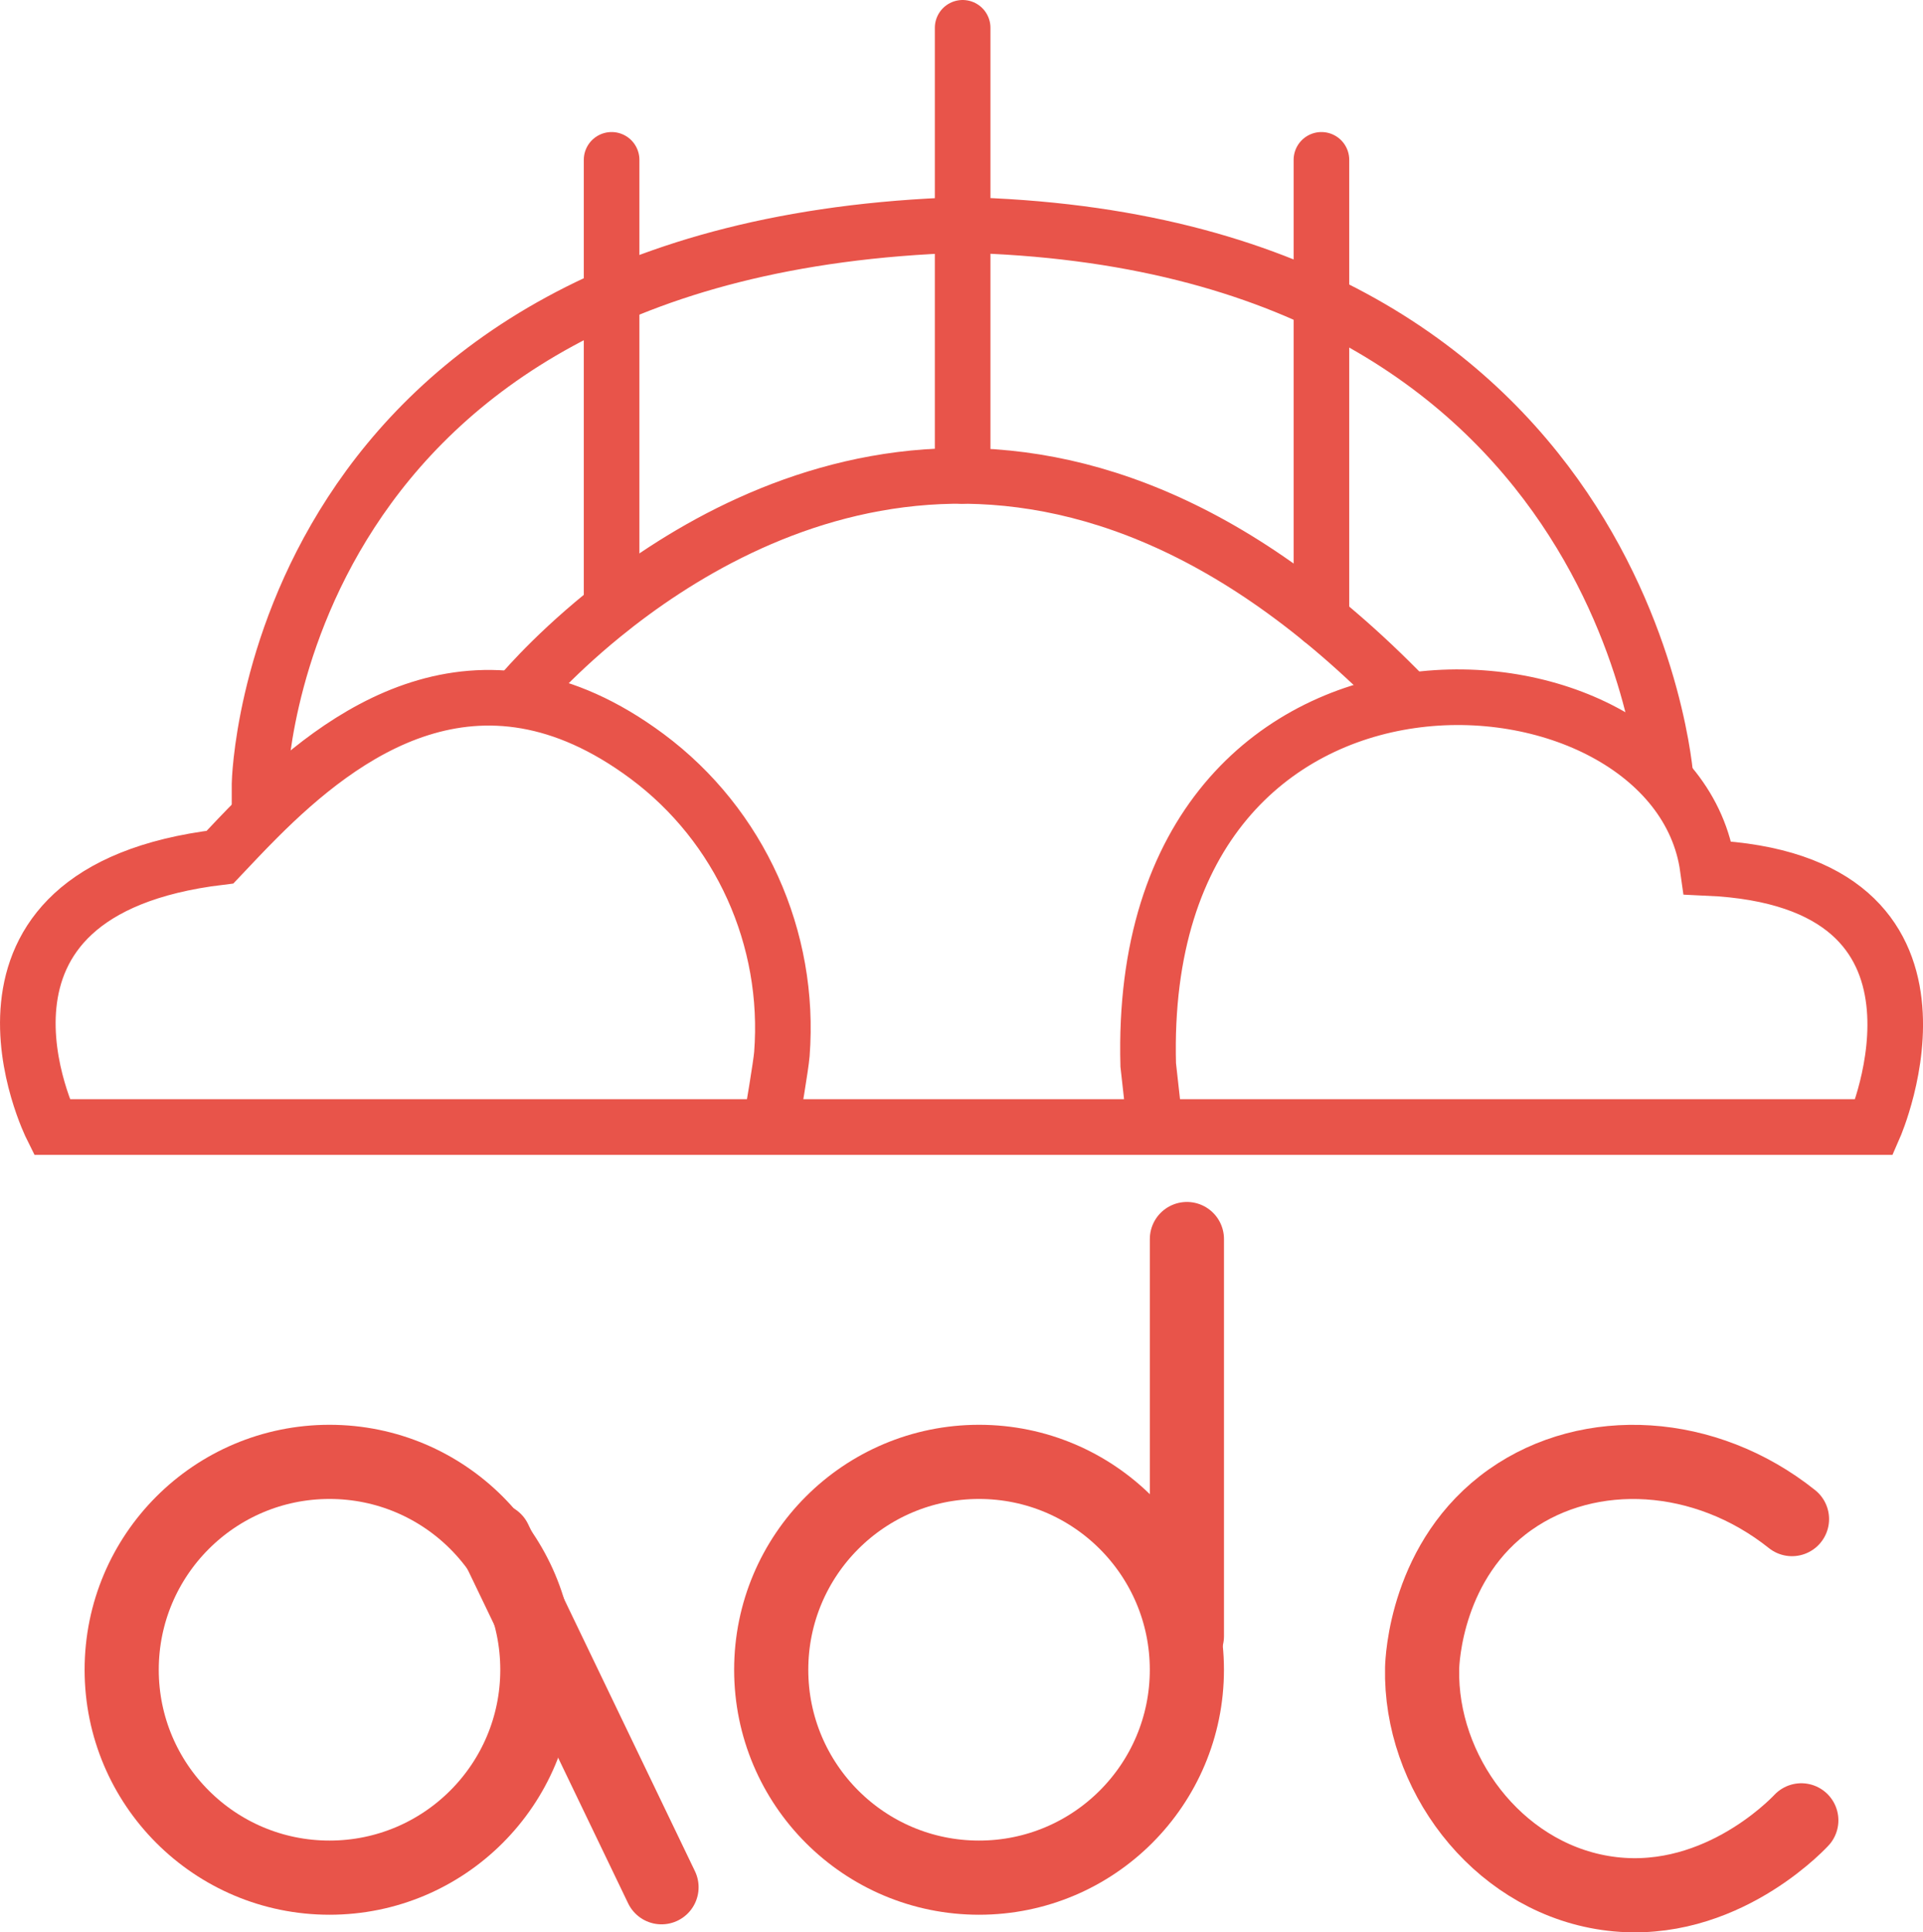 <?xml version="1.0" encoding="UTF-8"?>
<svg id="Layer_1" data-name="Layer 1" xmlns="http://www.w3.org/2000/svg" viewBox="0 0 726.15 729.47">
  <defs>
    <style>
      .cls-1, .cls-2, .cls-3, .cls-4, .cls-5 {
        fill: none;
        stroke: #e8544a;
      }

      .cls-1, .cls-2, .cls-3, .cls-5 {
        stroke-miterlimit: 10;
      }

      .cls-1, .cls-3, .cls-4 {
        stroke-linecap: round;
      }

      .cls-1, .cls-4, .cls-5 {
        stroke-width: 21px;
      }

      .cls-2, .cls-3 {
        stroke-width: 28px;
      }

      .cls-4 {
        stroke-linejoin: bevel;
      }
    </style>
  </defs>
  <g>
    <path class="cls-5" d="M291.64,421.36s3.28-19.19,3.61-23.44c3.36-43.67-15.77-86.29-50.93-112.41-64.14-47.64-115.65-8.02-146.85,23.11-5.42,5.41-10.23,10.57-14.39,14.96-107.89,13-63.55,101.88-63.55,101.88h688.23s40.76-93.16-62.88-97.82c-12.38-89.16-216.12-104.09-211.3,74.37l1.61,14.45"/>
    <path class="cls-5" d="M629.01,294.33s-13.7-203.64-265.94-209.42C101.86,93.11,98.01,295.89,98.01,295.89v10.03"/>
    <path class="cls-5" d="M195.54,263.21s11.57-14.27,32.15-31.01c54.14-44.04,170.65-105.2,303.08,31.01"/>
    <line class="cls-1" x1="230.95" y1="226.53" x2="230.95" y2="60.35"/>
    <line class="cls-4" x1="363.51" y1="10.5" x2="363.51" y2="179.66"/>
    <line class="cls-1" x1="498.99" y1="60.35" x2="498.99" y2="233.93"/>
  </g>
  <g>
    <circle class="cls-2" cx="124.43" cy="630.35" r="78.48"/>
    <circle class="cls-2" cx="369.7" cy="630.35" r="78.48"/>
    <line class="cls-3" x1="249.8" y1="712.45" x2="186.8" y2="581.43"/>
    <line class="cls-3" x1="448.19" y1="617.65" x2="448.19" y2="467.75"/>
    <path class="cls-3" d="M676.68,573.47c-32.79-26.15-76.41-28.46-106.35-7.37-31.81,22.41-33.25,60.7-33.32,63.75-.82,38.97,27.72,77.69,67.91,84.57,41.94,7.18,72.63-24.41,75.28-27.23"/>
  </g>
</svg>

